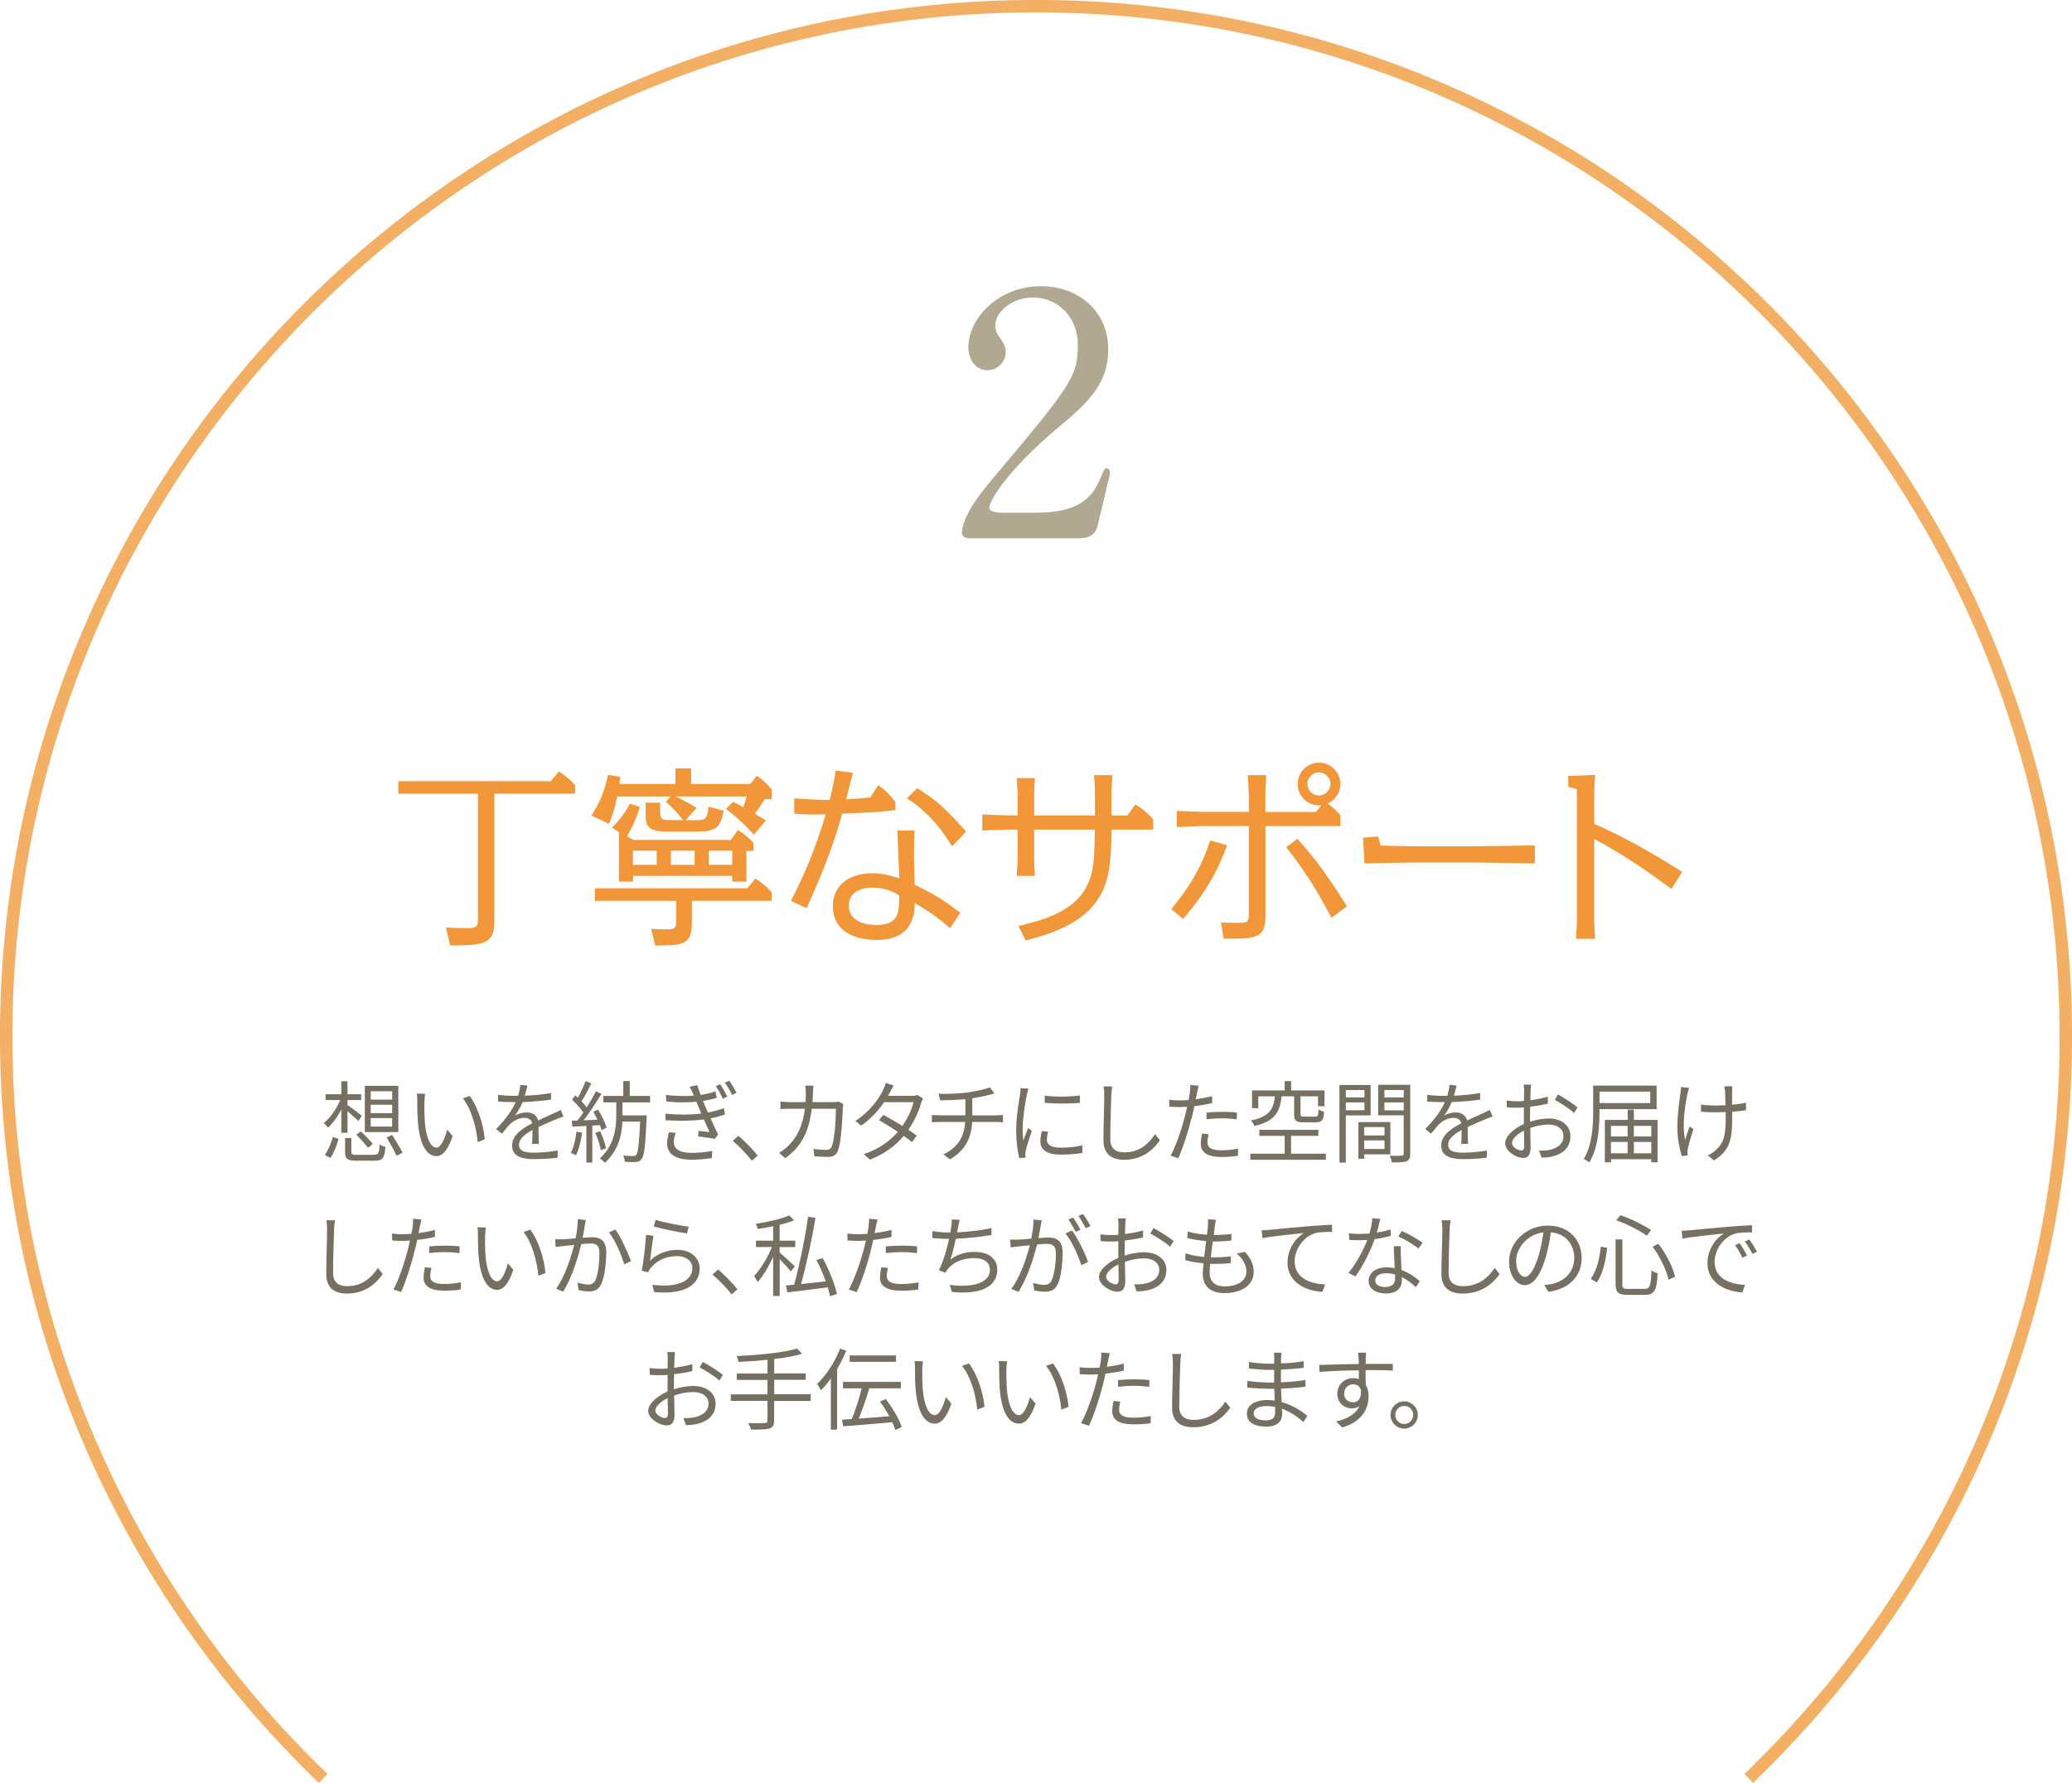 <?xml version="1.0" encoding="UTF-8"?>
<svg id="b" data-name="レイヤー 2" xmlns="http://www.w3.org/2000/svg" viewBox="0 0 221.33 190.42">
  <defs>
    <style>
      .d {
        fill: #f29739;
      }

      .e {
        fill: #b0a890;
      }

      .f {
        fill: none;
        stroke: #f3b064;
        stroke-miterlimit: 10;
        stroke-width: 1.33px;
      }

      .g {
        fill: #757061;
      }
    </style>
  </defs>
  <g id="c" data-name="テキスト">
    <path class="f" d="M186.8,189.94c20.85-20.03,33.87-48.15,33.87-79.28C220.66,50.01,171.32.66,110.66.66S.66,50.01.66,110.66c0,31.12,13.01,59.25,33.86,79.28"/>
    <g>
      <path class="d" d="M52.81,98.33c0,2.46-.99,2.65-4.72,2.65l-.46-1.91c1.45.04,1.87.06,2.35.06,1.07,0,1.07-.31,1.07-1.03v-13.33h-8.5v-1.34h16.29l.86-1.03c.61.38,1.26.88,1.74,1.47v.9h-8.63v13.56Z"/>
      <path class="d" d="M73.24,87.6h.82c1.24,0,1.49,0,1.62-1.45l1.62.44c-.36,1.99-.94,2.23-3.21,2.23h-2.75c-2.06,0-2.37-.57-2.37-1.7v-1.39h1.55v.92c0,.94.21.94,1.28.94h1.18c-.76-.92-1.13-1.3-1.85-1.95l.48-.57h-5.67c-.27,1.15-.4,1.76-.88,2.92l-1.87-.88c.9-1.47,1.36-2.52,1.76-4.35l1.32.21c-.04.29-.04.42-.1.76h5.98v-1.66h1.68v1.66h6.32l.69-.88c.65.44,1.13.88,1.6,1.49v1.01h-.76c-.46.8-.67,1.05-1.05,1.55.31.19.55.34,1.18.73l-1.28,1.51c-1.2-1.3-1.45-1.53-2.98-2.75l.76-.76c.71.38.86.44,1.09.57.17-.46.27-.82.36-1.13h-7.58c1.03.5,1.39.71,2.23,1.2l-1.15,1.32ZM73.91,96.21v2.27c0,2.33-.78,2.52-3.91,2.5l-.44-1.76c.5.02,1.26.04,1.66.04.92,0,1.01-.15,1.01-.99v-2.06h-8.69v-1.34h16.29l.86-1.03c.61.38,1.26.88,1.74,1.47v.9h-8.52ZM79.73,90.86v3.3h-1.51v-.61h-10.6v.61h-1.51v-5.29l-.73-.48c1.09-1.09,1.6-1.95,1.91-2.56l1.07.36c-.27.8-.67,1.95-1.39,3.13l.69.38h10.41l.76-1.05c.59.36,1.22.86,1.66,1.39v.84h-.76ZM67.61,90.86v1.51h2.54v-1.51h-2.54ZM71.66,90.86v1.51h2.54v-1.51h-2.54ZM75.72,90.86v1.51h2.5v-1.51h-2.5Z"/>
      <path class="d" d="M91.11,82.54c-.1.4-.61,2.37-.73,2.83,1.55-.08,2.04-.15,2.6-.21l.82-1.3c.82.57,1.26,1.01,1.85,1.81v.86c-1.18.13-2.41.25-5.69.38-.94,3.49-2.31,6.82-3.8,10.08l-1.68-.76c1.41-2.75,2.6-5.46,3.72-9.26-1.43.06-2.39,0-3.36-.06v-1.64c1.26.08,2.52.17,3.78.17.17-.63.5-1.99.65-3.15l1.85.25ZM101.48,99.13c-.86-.76-1.66-1.43-3.76-2.67-.04,1.09-.15,3.93-4.07,3.93-2.39,0-4.68-.94-4.68-3.59,0-2.25,1.7-3.53,4.24-3.53.63,0,1.49.08,2.86.55-.02-.17-.15-3.49-.21-5.12h1.83c-.02.61-.06,1.76-.06,2.58,0,.29.08,3,.08,3.21,1.83.9,2.96,1.53,4.87,3l-1.09,1.64ZM93.25,94.8c-1.22,0-2.58.44-2.58,1.93,0,1.66,1.74,2.06,2.92,2.06,2.41,0,2.44-1.28,2.48-3.13-.4-.31-1.51-.86-2.81-.86ZM101.69,90.39c-1.66-2.81-3.59-4.35-4.81-5.12l1.09-1.09c2.29,1.41,3.36,2.54,5.23,4.64l-1.51,1.57Z"/>
      <path class="d" d="M116.96,84.6c0-.5-.04-1.2-.1-1.81h1.97c-.04.65-.1,1.43-.1,1.81v2.5h1.7l.84-1.18c.78.46,1.34.92,1.91,1.6v1.09h-4.45c0,3.53-.31,5.56-1.28,7.16-1.83,3.09-5.65,4.07-7.89,4.68l-.78-1.55c2.18-.52,5.82-1.39,7.26-4.16.84-1.6.86-3.09.92-6.13h-6.49v3.13c0,.55.04,1.3.08,1.81h-1.95c.04-.5.1-1.36.1-1.81v-3.13h-.94c-.44,0-2.44.08-2.83.08v-1.7c.44.02,2.44.1,2.83.1h.94v-2.18c0-.46-.06-1.22-.1-1.81h1.95c-.04.55-.08,1.39-.08,1.81v2.18h6.49v-2.5Z"/>
      <path class="d" d="M125.11,97.11c1.55-1.89,3.09-4.03,4.16-7.35l1.81.52c-1.39,3.8-3.11,5.98-4.7,7.87l-1.26-1.05ZM133.38,84.6c0-.36-.06-1.28-.1-1.81h1.99c-.04.44-.1,1.45-.1,1.81v2.12h5.4l.57-.71c-1.47.13-2.52-1.01-2.52-2.27s1.01-2.29,2.27-2.29,2.29,1.03,2.29,2.29c0,1.03-.67,1.78-1.36,2.08.57.42.94.76,1.36,1.26v1.15h-8v9.53c0,2.46-.9,2.5-4.47,2.5l-.29-1.74c.55.04,1.49.04,2.06.04.9,0,.92-.27.92-.99v-9.34h-4.83c-.46,0-2.46.08-2.86.1v-1.72c.46.02,2.44.1,2.86.1h4.83v-2.12ZM142.22,98.02c-1.3-2.46-2.5-4.58-4.83-7.54l1.2-.88c1.01,1.11,2.65,2.94,5.29,7.2l-1.66,1.22ZM139.66,83.74c0,.67.55,1.22,1.22,1.22s1.24-.55,1.24-1.22-.57-1.24-1.24-1.24-1.22.55-1.22,1.24Z"/>
      <path class="d" d="M147.2,89.34l.29.97c.67.02,2.92.08,3.51.08h6.59c.9,0,5.25-.08,6.36-.1v1.93c-1.18-.02-5.48-.1-6.36-.1h-6.59c-.84,0-4.51.08-5.25.1l-.15-2.75,1.6-.13Z"/>
      <path class="d" d="M178.53,94.93c-1.64-1.2-4.83-3.55-8.23-5.31v8.84c0,.55.04,1.24.1,1.81h-2.06c.04-.46.1-1.36.1-1.81v-14.15l-.92-.29v-1.15l2.88-.1c-.06.55-.1,1.34-.1,1.81v3.42c4.16,1.81,7.47,3.93,9.39,5.12l-1.15,1.83Z"/>
    </g>
    <path class="e" d="M103.79,57.51c-.22,0-1.04-.04-1.04-.54,0-1.91,2.3-4.68,3.13-5.65,8.5-10.11,9.25-11.05,9.25-14.47,0-3.2-2.34-5.08-4.79-5.08-2.16,0-4.03,1.48-4.03,3.02,0,.11,0,.58.36,1.08.47.68.76,1.08.76,1.73,0,1.04-.86,1.94-1.94,1.94-1.22,0-2.05-1.08-2.05-2.45,0-3.06,3.17-6.52,7.74-6.52,3.89,0,7.2,2.52,7.2,6.77,0,3.71-2.27,5.76-5.33,8.31-5.44,4.54-7.38,7.88-7.38,8.57,0,.54,1.15.54,1.3.54h3.71c3.64,0,5.72-1.01,6.73-3.38.58-1.33.58-1.37.79-1.37.36,0,.36.43.36.5,0,.29-1.15,4.93-1.33,5.69-.32,1.3-1.58,1.3-2.16,1.3h-11.27Z"/>
    <g>
      <path class="g" d="M36.46,121v-2.5c-.41.78-.92,1.5-1.44,1.94-.11-.16-.3-.38-.44-.5.67-.5,1.36-1.48,1.76-2.45h-1.56v-.62h1.68v-1.39h.66v1.39h1.46v.62h-1.46v.53c.35.23,1.29.95,1.53,1.14l-.37.57c-.24-.24-.76-.7-1.16-1.06v2.31h-.66ZM34.7,123.35c.37-.5.68-1.31.87-1.93l.6.24c-.2.64-.5,1.49-.87,2.01l-.6-.31ZM39.99,123.32c.44,0,.52-.13.55-1.1.16.12.43.23.63.27-.09,1.19-.3,1.48-1.14,1.48h-1.91c-1,0-1.26-.19-1.26-.92v-1.51h.67v1.5c0,.25.09.3.63.3h1.82ZM38.55,120.83c.42.4.99.99,1.27,1.34l-.5.42c-.27-.36-.83-.97-1.25-1.4l.48-.36ZM42.55,120.91h-3.58v-4.94h3.58v4.94ZM41.89,116.55h-2.29v.89h2.29v-.89ZM41.89,117.99h-2.29v.9h2.29v-.9ZM41.89,119.42h-2.29v.9h2.29v-.9ZM41.89,121.22c.38.6.88,1.42,1.11,1.9l-.64.32c-.21-.5-.69-1.32-1.06-1.95l.59-.28Z"/>
      <path class="g" d="M45.33,117.72c0,.59,0,1.46.06,2.23.15,1.58.59,2.62,1.24,2.62.47,0,.9-.97,1.14-1.92l.58.69c-.54,1.6-1.11,2.14-1.74,2.14-.86,0-1.69-.89-1.94-3.33-.09-.82-.1-1.96-.1-2.51,0-.22,0-.61-.05-.84l.89.02c-.04.23-.06.67-.07.91ZM51.78,121.68l-.75.3c-.16-1.69-.71-3.56-1.58-4.67l.72-.26c.82,1.09,1.48,3.03,1.61,4.62Z"/>
      <path class="g" d="M56.84,122.15c.03-.36.04-.97.04-1.47-.85.48-1.44.96-1.44,1.58,0,.74.71.85,1.65.85.71,0,1.69-.09,2.49-.23l-.02.77c-.69.09-1.71.15-2.5.15-1.31,0-2.36-.29-2.36-1.44s1.09-1.82,2.15-2.39c-.09-.39-.42-.58-.82-.58-.6,0-1.15.3-1.58.7-.26.26-.52.61-.83.99l-.63-.49c1.16-1.16,1.76-2.13,2.1-2.88h-.38c-.39,0-1.01-.02-1.5-.06v-.71c.49.06,1.13.1,1.54.1.19,0,.39,0,.6,0,.13-.42.21-.85.23-1.17l.76.07c-.06.27-.15.66-.28,1.09.93-.05,1.93-.13,2.8-.29v.7c-.91.14-2.04.23-3.04.27-.2.49-.49,1.01-.82,1.45.33-.22.86-.35,1.27-.35.59,0,1.07.3,1.21.86.63-.3,1.18-.53,1.66-.76.28-.12.5-.24.76-.37l.29.71c-.23.07-.56.2-.8.3-.52.21-1.17.49-1.87.82,0,.54.02,1.34.03,1.8h-.71Z"/>
      <path class="g" d="M62.18,120.98c-.13.9-.35,1.81-.66,2.42-.11-.09-.39-.22-.54-.27.3-.58.5-1.43.6-2.27l.59.11ZM63.27,120.21v3.96h-.63v-3.92l-1.5.08-.06-.64c.18,0,.4,0,.61-.02.2-.25.42-.54.62-.85-.28-.43-.78-.97-1.21-1.37l.35-.46c.09.08.18.16.28.25.3-.53.63-1.25.82-1.77l.61.24c-.31.64-.7,1.4-1.05,1.91.22.23.42.46.56.66.38-.6.73-1.22.99-1.73l.59.27c-.54.9-1.27,2.02-1.91,2.84.46-.02.97-.05,1.48-.07-.14-.3-.29-.59-.45-.85l.51-.23c.39.61.78,1.42.91,1.93l-.54.27c-.04-.16-.09-.34-.18-.54l-.79.05ZM64.18,122.84c-.08-.5-.34-1.26-.59-1.85l.52-.17c.27.58.54,1.33.62,1.83l-.54.19ZM66.5,119.07v.06h2.57s0,.24,0,.32c-.13,2.96-.25,3.99-.54,4.34-.17.23-.34.3-.63.32-.24.02-.71,0-1.15-.02,0-.19-.08-.49-.2-.67.46.04.9.05,1.08.05.17,0,.24-.03.33-.12.19-.22.31-1.15.42-3.56h-1.89c-.07,1.47-.44,3.08-1.87,4.4-.13-.14-.37-.35-.54-.47,1.57-1.44,1.75-3.26,1.75-4.67v-1.31h-1.38v-.69h2.13v-1.59h.69v1.59h2.17v.69h-2.95v1.32Z"/>
      <path class="g" d="M77.45,119.03c-.41.14-.93.29-1.55.41.27.59.56,1.24.81,1.73l-.35.46c-.46-.08-1.2-.18-1.79-.26l.06-.59c.45.06.88.1,1.16.13-.17-.37-.39-.87-.6-1.35-1.17.16-2.67.17-4.09.09l-.03-.7c1.4.13,2.74.12,3.84-.02l-.32-.77-.2-.49c-.92.09-2.07.1-3.21-.02l-.05-.7c1.1.12,2.11.14,2.99.08-.04-.1-.08-.19-.12-.28-.13-.3-.21-.47-.34-.68l.83-.17c.09.31.21.68.35,1.04.59-.08,1.06-.19,1.59-.38l.13.69c-.45.14-.89.25-1.47.33l.16.39c.08.19.21.5.37.85.72-.13,1.26-.3,1.69-.47l.14.68ZM72.18,120.99c-.11.3-.21.71-.21.96,0,.72.55,1.18,1.86,1.18.74,0,1.6-.07,2.24-.21l-.02.76c-.56.1-1.46.18-2.21.18-1.62,0-2.58-.58-2.58-1.75,0-.4.11-.85.21-1.18l.7.06ZM76.92,115.8c.22.31.56.9.77,1.32l-.48.23c-.21-.47-.47-.94-.75-1.34l.46-.21ZM77.89,115.42c.23.3.58.89.79,1.29l-.47.24c-.22-.45-.49-.92-.78-1.31l.45-.22Z"/>
      <path class="g" d="M80.31,123.97c-.59-.76-1.38-1.57-2.04-2.12l.6-.54c.67.55,1.5,1.42,2.07,2.11l-.63.55Z"/>
      <path class="g" d="M90.08,117.92c-.03.16-.05.34-.05.47-.04.91-.15,3.68-.56,4.6-.18.4-.48.57-.99.57-.47,0-1.01-.03-1.49-.06l-.09-.79c.5.07.99.1,1.38.1.27,0,.43-.08.54-.31.35-.72.47-3.07.47-4.08h-2.58c-.33,2.73-1.29,4.18-2.83,5.27l-.67-.56c.29-.16.67-.43.94-.7.91-.86,1.58-2.05,1.83-4.01h-1.55c-.37,0-.74,0-1.06.04v-.81c.32.04.7.06,1.05.06h1.62c.02-.3.04-.63.04-.97,0-.21-.03-.56-.06-.79h.87c-.03.22-.05.55-.05.78,0,.34-.03.67-.05.98h2.2c.25,0,.43-.02.59-.05l.52.27Z"/>
      <path class="g" d="M98.59,117.33c-.07.13-.16.36-.21.51-.23.84-.7,1.89-1.35,2.83.35.23.66.45.9.62l-.51.69c-.22-.18-.53-.41-.88-.66-.83.98-1.99,1.91-3.62,2.53l-.66-.59c1.61-.5,2.81-1.42,3.65-2.37-.73-.49-1.5-.96-2.02-1.26l.47-.56c.54.29,1.31.74,2.03,1.19.56-.81,1.02-1.79,1.19-2.54h-3.14c-.59.85-1.41,1.78-2.45,2.5l-.62-.5c1.59-1.01,2.55-2.44,2.96-3.3.09-.17.23-.51.3-.76l.83.28c-.15.25-.31.57-.41.75-.06.11-.12.23-.19.35h2.52c.25,0,.45-.03.61-.1l.6.38Z"/>
      <path class="g" d="M106.41,119.12c.2,0,.54-.02.73-.04v.79c-.2-.02-.48-.04-.71-.04h-2.58c-.1,1.78-.78,3.04-2.36,3.99l-.72-.52c1.45-.7,2.22-1.76,2.33-3.47h-2.74c-.29,0-.61.02-.82.04v-.79c.2.02.53.04.8.04h2.78v-1.73c-.93.1-1.98.12-2.69.13l-.18-.7c.7.03,2.1,0,3.1-.14.84-.12,1.93-.35,2.38-.55l.49.66-.53.14c-.45.12-1.16.27-1.83.37v1.83h2.55Z"/>
      <path class="g" d="M109.86,116.29c-.06.16-.14.47-.18.64-.18.87-.44,2.55-.44,3.61,0,.46.02.84.07,1.29.16-.43.36-.98.51-1.35l.4.3c-.23.67-.56,1.67-.65,2.11-.03.13-.05.31-.05.42l.03.33-.67.05c-.18-.67-.33-1.75-.33-3.03,0-1.39.29-3.01.41-3.78.03-.22.06-.47.06-.67l.83.07ZM111.95,120.86c-.08.34-.12.61-.12.87,0,.43.28.85,1.53.85.82,0,1.52-.08,2.26-.25v.8c-.55.11-1.32.19-2.27.19-1.53,0-2.22-.52-2.22-1.41,0-.34.06-.71.15-1.11l.67.07ZM111.59,117.01c1,.17,2.84.13,3.76,0v.78c-.98.1-2.75.1-3.75,0v-.78Z"/>
      <path class="g" d="M118.8,116.04c-.05.3-.07.64-.09.94-.04,1.07-.11,3.29-.11,4.7,0,1.04.65,1.4,1.5,1.4,1.68,0,2.63-.97,3.29-1.95l.51.66c-.62.9-1.8,2.08-3.81,2.08-1.31,0-2.22-.57-2.22-2.1,0-1.4.09-3.78.09-4.78,0-.34-.03-.68-.08-.95h.93Z"/>
      <path class="g" d="M129.47,117.82c-.6.14-1.26.25-1.89.32-.08.41-.18.85-.29,1.25-.33,1.35-.95,3.29-1.43,4.32l-.81-.28c.54-.97,1.19-2.89,1.53-4.22.08-.31.16-.66.23-1-.3.02-.57.03-.83.03-.41,0-.74-.02-1.06-.04l-.03-.74c.43.06.77.07,1.1.07.3,0,.63-.02.98-.04.06-.34.11-.64.14-.83.03-.27.05-.58.03-.78l.9.08c-.06.21-.13.56-.17.75l-.14.7c.59-.08,1.19-.19,1.75-.34v.75ZM129.11,121.13c-.08.31-.13.61-.13.85,0,.45.2.88,1.5.88.59,0,1.23-.08,1.78-.18l-.03.77c-.49.07-1.1.12-1.76.12-1.44,0-2.2-.46-2.2-1.39,0-.36.05-.71.14-1.11l.69.07ZM128.88,118.83c.48-.05,1.08-.08,1.67-.08.53,0,1.09.02,1.58.08l-.02.72c-.46-.06-1.01-.11-1.54-.11-.57,0-1.13.04-1.69.1v-.71Z"/>
      <path class="g" d="M141.63,123.22v.65h-8.07v-.65h3.67v-1.91h-2.71v-.64h6.31v.64h-2.92v1.91h3.71ZM136.9,117.09c-.18,1.69-.73,2.67-2.9,3.17-.07-.17-.24-.45-.38-.59,1.98-.4,2.41-1.19,2.57-2.58h-1.78v1.27h-.67v-1.9h3.49v-.99h.69v.99h3.56v1.69h-.69v-1.06h-1.87v1.89c0,.24.06.28.4.28h1.18c.27,0,.32-.1.35-.77.13.1.42.21.59.26-.06.9-.26,1.12-.88,1.12h-1.32c-.8,0-1-.18-1-.89v-1.89h-1.35Z"/>
      <path class="g" d="M143.76,119.12v5.05h-.68v-8.29h3.33v3.25h-2.65ZM143.76,116.42v.79h1.99v-.79h-1.99ZM145.75,118.58v-.84h-1.99v.84h1.99ZM145.72,123.28v.48h-.62v-3.92h3.42v3.45h-2.81ZM145.72,120.38v.89h2.17v-.89h-2.17ZM147.89,122.72v-.92h-2.17v.92h2.17ZM150.64,123.22c0,.45-.1.69-.41.81-.29.11-.79.12-1.55.12-.03-.2-.14-.53-.24-.72.56.03,1.13.02,1.29,0,.16,0,.21-.06.21-.23v-4.08h-2.72v-3.26h3.42v7.35ZM147.88,116.42v.79h2.07v-.79h-2.07ZM149.95,118.59v-.85h-2.07v.85h2.07Z"/>
      <path class="g" d="M156.09,122.15c.03-.36.04-.97.04-1.47-.85.48-1.44.96-1.44,1.58,0,.74.71.85,1.65.85.71,0,1.69-.09,2.49-.23l-.02.77c-.69.09-1.71.15-2.5.15-1.31,0-2.36-.29-2.36-1.44s1.09-1.82,2.15-2.39c-.09-.39-.42-.58-.82-.58-.6,0-1.15.3-1.58.7-.26.26-.52.61-.83.99l-.63-.49c1.16-1.16,1.76-2.13,2.1-2.88h-.38c-.39,0-1.01-.02-1.5-.06v-.71c.49.06,1.13.1,1.54.1.19,0,.39,0,.6,0,.13-.42.21-.85.23-1.17l.76.07c-.07.27-.15.66-.28,1.09.93-.05,1.93-.13,2.8-.29v.7c-.91.14-2.04.23-3.04.27-.2.49-.49,1.01-.82,1.45.33-.22.86-.35,1.26-.35.59,0,1.07.3,1.21.86.63-.3,1.18-.53,1.66-.76.28-.12.5-.24.76-.37l.3.71c-.23.07-.56.2-.8.3-.52.21-1.17.49-1.86.82,0,.54.02,1.34.03,1.8h-.71Z"/>
      <path class="g" d="M163.46,119.8c.69-.23,1.4-.34,2-.34,1.33,0,2.29.75,2.29,1.88s-.69,1.87-1.95,2.18c-.41.1-.81.11-1.13.12l-.26-.75c.34,0,.72,0,1.07-.07.8-.15,1.53-.6,1.53-1.48,0-.8-.7-1.23-1.57-1.23-.68,0-1.33.13-1.98.37.02.8.04,1.63.04,2.04,0,.88-.32,1.15-.81,1.15-.72,0-1.91-.71-1.91-1.56,0-.77.95-1.59,2-2.06v-.53c0-.38,0-.82,0-1.24-.25.02-.48.03-.67.03-.42,0-.81,0-1.16-.05l-.02-.72c.5.07.83.08,1.16.08.21,0,.45,0,.7-.03,0-.5.02-.9.02-1.08,0-.19-.02-.5-.06-.67h.8c-.02.17-.04.43-.05.65,0,.23-.02.6-.03,1.02.67-.09,1.36-.22,1.87-.38v.75c-.53.12-1.23.25-1.89.32,0,.45-.02.9-.02,1.28v.31ZM162.82,122.43c0-.34-.02-.98-.03-1.67-.74.36-1.28.9-1.28,1.32s.63.8.99.8c.21,0,.32-.16.32-.46ZM166.42,116.89c.65.35,1.64,1,2.09,1.38l-.37.61c-.45-.45-1.47-1.09-2.05-1.41l.33-.58Z"/>
      <path class="g" d="M170.86,118.45v.25c0,1.6-.13,3.91-1.09,5.45-.13-.1-.42-.29-.6-.36.92-1.48,1.01-3.57,1.01-5.08v-2.76h6.78v2.51h-6.09ZM170.86,116.59v1.22h5.42v-1.22h-5.42ZM177.06,119.61v4.53h-.67v-.33h-4.3v.33h-.66v-4.53h2.44v-1.09h.66v1.09h2.53ZM172.08,120.25v1.13h1.78v-1.13h-1.78ZM172.08,123.18h1.78v-1.21h-1.78v1.21ZM174.53,120.25v1.13h1.86v-1.13h-1.86ZM176.39,123.18v-1.21h-1.86v1.21h1.86Z"/>
      <path class="g" d="M180.43,116.18c-.06.17-.12.43-.17.61-.29,1.37-.59,3.42-.26,4.96.13-.4.31-.96.48-1.43l.41.26c-.22.66-.5,1.61-.59,2.08-.03.14-.05.31-.05.42l.03.32-.63.08c-.18-.57-.48-1.8-.48-2.99,0-1.52.23-2.98.34-3.76.04-.22.05-.47.05-.63l.87.09ZM186.51,118.57c-.42.08-.93.13-1.48.17v.32c0,2.17,0,3.7-1.94,4.88l-.67-.55c.29-.12.67-.35.9-.59.98-.88,1.02-1.93,1.02-3.75v-.28c-.39.02-.78.03-1.16.03-.43,0-1.08-.03-1.48-.07v-.76c.4.07.98.1,1.47.1.38,0,.77,0,1.15-.03-.02-.59-.04-1.22-.05-1.46-.02-.21-.06-.42-.08-.56h.86c-.02.16-.02.34-.03.55,0,.21,0,.83,0,1.42.54-.05,1.05-.11,1.49-.22v.78Z"/>
      <path class="g" d="M35.78,130.33c-.05.3-.07.64-.09.94-.04,1.07-.11,3.29-.11,4.7,0,1.04.65,1.4,1.5,1.4,1.68,0,2.63-.97,3.29-1.95l.51.66c-.62.9-1.8,2.08-3.81,2.08-1.31,0-2.22-.57-2.22-2.1,0-1.4.09-3.78.09-4.78,0-.34-.03-.68-.08-.95h.93Z"/>
      <path class="g" d="M46.45,132.11c-.6.14-1.26.25-1.89.32-.08.41-.18.85-.29,1.25-.33,1.35-.95,3.29-1.43,4.32l-.81-.28c.54-.97,1.19-2.89,1.53-4.22.08-.31.16-.66.23-1-.29.02-.57.03-.83.03-.41,0-.74-.02-1.06-.04l-.03-.74c.43.06.77.07,1.1.07.3,0,.63-.02.98-.04.06-.34.11-.64.14-.83.03-.27.05-.58.03-.78l.9.08c-.06.21-.13.56-.17.75l-.14.7c.59-.08,1.19-.19,1.75-.34v.75ZM46.09,135.41c-.08.31-.13.61-.13.85,0,.45.2.88,1.5.88.59,0,1.23-.08,1.78-.18l-.03.77c-.49.07-1.1.12-1.76.12-1.44,0-2.2-.46-2.2-1.39,0-.36.06-.71.14-1.11l.69.07ZM45.85,133.12c.48-.05,1.08-.08,1.67-.08.53,0,1.09.02,1.58.08l-.02.72c-.46-.06-1.01-.11-1.54-.11-.57,0-1.13.04-1.69.1v-.71Z"/>
      <path class="g" d="M51.81,132c0,.59,0,1.46.06,2.23.15,1.58.59,2.62,1.24,2.62.47,0,.9-.97,1.14-1.92l.58.69c-.54,1.6-1.11,2.14-1.74,2.14-.86,0-1.69-.89-1.94-3.33-.09-.82-.1-1.96-.1-2.51,0-.22,0-.61-.05-.84l.89.02c-.04.23-.06.67-.07.91ZM58.26,135.96l-.75.3c-.16-1.69-.71-3.56-1.58-4.67l.72-.26c.82,1.09,1.48,3.03,1.61,4.62Z"/>
      <path class="g" d="M62.58,130.32c-.04.17-.07.37-.11.55-.05.28-.13.83-.23,1.33.42-.03.8-.06,1.03-.06.81,0,1.49.32,1.49,1.6,0,1.12-.16,2.61-.54,3.4-.29.63-.74.79-1.34.79-.34,0-.79-.08-1.07-.14l-.12-.8c.38.12.87.21,1.12.21.34,0,.61-.08.8-.49.29-.64.42-1.86.42-2.89,0-.86-.38-1.01-.96-1.01-.22,0-.58.03-.98.07-.33,1.35-.95,3.47-1.92,5.07l-.76-.31c.93-1.29,1.62-3.42,1.92-4.68-.47.05-.91.1-1.15.12-.21.03-.58.08-.82.11l-.07-.83c.29.02.53,0,.81,0,.3,0,.84-.06,1.39-.1.13-.68.23-1.41.23-2.05l.86.1ZM65.73,131.32c.57.76,1.36,2.49,1.67,3.37l-.72.35c-.27-.97-.99-2.63-1.63-3.42l.68-.3Z"/>
      <path class="g" d="M69.45,134.62c.88-.79,1.87-1.13,2.95-1.13,1.4,0,2.34.87,2.34,1.97,0,1.69-1.45,2.84-4.85,2.54l-.22-.78c2.88.36,4.29-.5,4.29-1.78,0-.75-.67-1.28-1.61-1.28-1.22,0-2.18.46-2.83,1.25-.13.16-.21.32-.28.48l-.69-.17c.18-.86.41-2.84.46-3.83l.79.1c-.12.65-.28,2.02-.36,2.63ZM70.02,130.28c.78.26,2.72.65,3.54.72l-.17.74c-.87-.12-2.85-.54-3.55-.74l.19-.72Z"/>
      <path class="g" d="M78.15,138.25c-.59-.76-1.38-1.57-2.04-2.12l.6-.54c.66.55,1.5,1.42,2.07,2.11l-.63.55Z"/>
      <path class="g" d="M84.48,135.81c-.22-.3-.76-.89-1.19-1.32v3.92h-.7v-4.18c-.47,1.04-1.09,2.08-1.67,2.71-.08-.2-.26-.49-.37-.67.69-.69,1.46-1.96,1.9-3.08h-1.7v-.68h1.84v-1.54c-.55.11-1.11.21-1.64.29-.04-.16-.13-.4-.22-.55,1.28-.2,2.76-.52,3.57-.9l.52.52c-.43.18-.97.34-1.54.49v1.69h1.67v.68h-1.67v.57c.35.3,1.39,1.27,1.63,1.5l-.44.54ZM88.66,138.44c-.05-.28-.13-.6-.24-.95-1.56.21-3.17.41-4.31.54l-.17-.73c.27-.03.56-.06.89-.09.55-1.98,1.18-5.02,1.49-7.26l.79.13c-.37,2.24-.99,5.08-1.54,7.06.81-.09,1.72-.18,2.64-.28-.27-.76-.63-1.58-1-2.28l.67-.21c.67,1.22,1.31,2.81,1.52,3.83l-.73.24Z"/>
      <path class="g" d="M95.23,132.11c-.62.14-1.29.25-1.95.32-.09.41-.19.85-.29,1.25-.34,1.35-.98,3.29-1.48,4.32l-.84-.28c.56-.97,1.23-2.89,1.58-4.22.09-.31.16-.66.24-1-.3.02-.59.03-.86.03-.42,0-.76-.02-1.09-.04l-.03-.74c.45.06.79.07,1.13.07.31,0,.65-.02,1.01-.04.07-.34.11-.64.14-.83.03-.27.05-.58.03-.78l.92.08c-.07.21-.13.56-.17.75l-.14.7c.61-.08,1.23-.19,1.8-.34v.75ZM94.86,135.41c-.09.31-.13.61-.13.85,0,.45.21.88,1.55.88.61,0,1.27-.08,1.84-.18l-.03.77c-.5.07-1.13.12-1.82.12-1.49,0-2.27-.46-2.27-1.39,0-.36.06-.71.14-1.11l.71.07ZM94.62,133.12c.5-.05,1.11-.08,1.72-.08.54,0,1.12.02,1.63.08l-.02.72c-.48-.06-1.04-.11-1.59-.11-.59,0-1.16.04-1.74.1v-.71Z"/>
      <path class="g" d="M105.92,131.9c-1.1.2-2.61.35-3.82.4-.17.79-.39,1.69-.59,2.23.82-.58,1.59-.82,2.64-.82,1.5,0,2.38.77,2.38,1.88,0,1.96-2,2.7-4.86,2.39l-.21-.75c2.17.3,4.29-.08,4.29-1.62,0-.7-.57-1.24-1.68-1.24s-2.16.37-2.78,1.12c-.12.14-.21.27-.3.44l-.7-.26c.48-.93.86-2.29,1.09-3.35h0c-.64,0-1.25-.04-1.79-.09v-.75c.49.09,1.21.16,1.78.16h.15c.05-.25.08-.46.09-.62.05-.3.06-.52.05-.78l.85.05c-.07.25-.12.54-.17.79-.03.14-.06.33-.1.54,1.13-.05,2.52-.2,3.67-.46v.73Z"/>
      <path class="g" d="M111.28,130.35c-.04.18-.09.37-.11.56-.06.28-.14.83-.25,1.33.44-.04.83-.07,1.06-.07.85,0,1.53.33,1.53,1.61,0,1.12-.15,2.61-.54,3.4-.3.63-.77.78-1.38.78-.36,0-.81-.07-1.11-.13l-.12-.81c.4.13.9.21,1.16.21.34,0,.62-.08.82-.49.3-.63.45-1.86.45-2.88,0-.86-.39-1.01-1-1.01-.23,0-.6.03-1.01.07-.34,1.35-.99,3.48-1.98,5.06l-.77-.31c.96-1.29,1.66-3.41,1.98-4.67-.5.05-.94.1-1.19.12-.23.03-.61.07-.85.11l-.08-.83c.29,0,.53,0,.84,0,.31,0,.86-.06,1.43-.1.13-.68.25-1.41.24-2.05l.9.09ZM114.51,131.42c.59.76,1.41,2.48,1.72,3.35l-.73.36c-.29-.97-1.03-2.62-1.69-3.39l.7-.32ZM114.9,131.57c-.19-.38-.51-.96-.77-1.32l.5-.21c.24.33.59.92.79,1.3l-.52.23ZM115.98,131.18c-.21-.41-.52-.95-.79-1.31l.5-.21c.25.34.62.94.8,1.29l-.51.23Z"/>
      <path class="g" d="M120.16,134.09c.71-.23,1.45-.34,2.07-.34,1.37,0,2.36.75,2.36,1.88s-.71,1.87-2.01,2.18c-.42.1-.84.11-1.16.12l-.27-.75c.35,0,.74,0,1.1-.07.83-.15,1.58-.6,1.58-1.48,0-.8-.72-1.23-1.62-1.23-.71,0-1.37.13-2.05.37.02.8.04,1.63.04,2.04,0,.88-.33,1.15-.84,1.15-.74,0-1.97-.71-1.97-1.56,0-.77.98-1.59,2.07-2.06v-.53c0-.38,0-.82,0-1.24-.26.02-.5.03-.7.03-.43,0-.84,0-1.2-.05l-.02-.72c.51.07.86.08,1.2.08.22,0,.47,0,.72-.03,0-.5.02-.9.02-1.08,0-.19-.02-.5-.06-.67h.83c-.02.17-.04.43-.05.65,0,.23-.02.6-.03,1.02.69-.09,1.4-.22,1.93-.38v.75c-.54.12-1.27.25-1.95.32,0,.45-.02.9-.02,1.28v.31ZM119.5,136.72c0-.34-.02-.98-.03-1.67-.76.36-1.32.9-1.32,1.32s.65.8,1.02.8c.22,0,.33-.16.33-.46ZM123.22,131.17c.67.35,1.7,1,2.15,1.38l-.38.61c-.47-.45-1.51-1.09-2.11-1.41l.34-.58Z"/>
      <path class="g" d="M132.95,133.67c.65.71.97,1.37.97,2.18,0,1.4-1.27,2.26-3.12,2.26-1.29,0-2.32-.56-2.32-2.1,0-.26.03-.64.08-1.09-.7-.06-1.39-.16-1.96-.34l.04-.72c.62.22,1.32.33,1.99.38.07-.55.14-1.14.21-1.69-.68-.06-1.42-.17-2.01-.32l.04-.7c.59.19,1.35.3,2.06.34.05-.38.08-.72.1-.98.02-.22.03-.43,0-.66l.86.05c-.07.26-.09.45-.12.66-.03.24-.08.57-.12.96.71,0,1.35-.04,1.9-.11l-.02.71c-.6.06-1.16.1-1.91.1h-.07c-.08.55-.14,1.14-.21,1.69h.18c.64,0,1.3-.03,1.96-.11l-.02.72c-.63.07-1.21.09-1.85.09h-.34c-.04.37-.06.7-.06.93,0,.9.51,1.47,1.59,1.47,1.43,0,2.34-.61,2.34-1.59,0-.64-.34-1.34-1.04-1.92l.85-.17Z"/>
      <path class="g" d="M135.62,131.35c.62-.06,2.4-.24,4.13-.38,1.03-.09,1.91-.13,2.54-.16v.76c-.53,0-1.36,0-1.85.15-1.34.43-2.15,1.86-2.15,2.97,0,1.85,1.71,2.43,3.25,2.49l-.28.79c-1.74-.07-3.73-1-3.73-3.1,0-1.48.89-2.67,1.75-3.18-.83.1-3.4.34-4.42.55l-.09-.84c.36,0,.66-.03.84-.05Z"/>
      <path class="g" d="M148.54,132c-.5.14-1.08.27-1.7.34-.47,1.33-1.3,2.97-2.06,3.99l-.74-.38c.79-.91,1.59-2.42,2.02-3.52-.28.02-.55.03-.83.03-.35,0-.74,0-1.09-.03l-.06-.71c.35.05.75.07,1.16.07.33,0,.69-.02,1.05-.05.14-.52.28-1.12.3-1.63l.85.08c-.09.34-.22.91-.37,1.46.5-.08.99-.19,1.47-.34l.02.7ZM149.64,133.1c-.03.39-.02.67,0,1.02,0,.34.05.96.07,1.53.81.3,1.47.76,1.95,1.18l-.41.65c-.4-.36-.9-.78-1.51-1.08,0,.14,0,.28,0,.38,0,.75-.5,1.37-1.66,1.37-1.04,0-1.88-.43-1.88-1.36,0-.87.82-1.43,1.88-1.43.31,0,.62.03.9.09-.03-.77-.08-1.69-.1-2.35h.76ZM149,136.12c-.29-.09-.62-.13-.95-.13-.7,0-1.15.31-1.15.74s.35.73,1.09.73c.77,0,1.03-.43,1.03-.9,0-.12,0-.28,0-.45ZM151.52,133.35c-.5-.43-1.52-1.01-2.15-1.29l.37-.59c.69.3,1.76.91,2.21,1.26l-.43.63Z"/>
      <path class="g" d="M154.95,130.33c-.05.3-.08.64-.1.94-.04,1.07-.11,3.29-.11,4.7,0,1.04.67,1.4,1.54,1.4,1.73,0,2.71-.97,3.39-1.95l.52.66c-.64.9-1.86,2.08-3.93,2.08-1.35,0-2.29-.57-2.29-2.1,0-1.4.1-3.78.1-4.78,0-.34-.03-.68-.09-.95h.96Z"/>
      <path class="g" d="M164.96,137.25c.29-.02.58-.07.81-.11,1.21-.27,2.39-1.16,2.39-2.79,0-1.43-.91-2.6-2.5-2.73-.12.88-.3,1.83-.56,2.71-.58,1.93-1.33,2.93-2.21,2.93s-1.69-.97-1.69-2.52c0-2.05,1.83-3.84,4.13-3.84s3.62,1.56,3.62,3.47-1.3,3.3-3.55,3.6l-.44-.71ZM164.34,134.16c.24-.78.42-1.68.52-2.54-1.81.23-2.91,1.78-2.91,3.05,0,1.19.55,1.71.96,1.71s.94-.63,1.43-2.22Z"/>
      <path class="g" d="M171.68,133.29c-.15,1.28-.45,2.77-1.12,3.68l-.64-.39c.64-.83.95-2.21,1.08-3.43l.69.13ZM173.3,132.38v4.76c0,.44.1.52.63.52h1.75c.57,0,.66-.34.73-1.99.16.14.46.28.66.32-.09,1.79-.32,2.31-1.35,2.31h-1.85c-1.01,0-1.29-.26-1.29-1.18v-4.75h.71ZM173.1,129.79c1.13.38,2.5,1.08,3.26,1.57l-.45.62c-.74-.54-2.11-1.25-3.26-1.65l.45-.54ZM177.14,132.84c.85,1.08,1.56,2.51,1.79,3.51l-.69.33c-.22-.99-.91-2.47-1.71-3.53l.62-.31Z"/>
      <path class="g" d="M180.48,131.4c.62-.06,2.4-.23,4.13-.38,1.03-.09,1.91-.13,2.54-.16v.76c-.54,0-1.36,0-1.85.15-1.34.43-2.15,1.87-2.15,2.98,0,1.84,1.71,2.42,3.25,2.48l-.28.8c-1.74-.08-3.73-1.01-3.73-3.11,0-1.47.89-2.67,1.75-3.18-.83.1-3.4.34-4.42.55l-.09-.84c.36,0,.66-.03.84-.05ZM186.61,134.1l-.49.23c-.22-.46-.5-.95-.78-1.34l.49-.21c.22.31.58.9.78,1.32ZM187.69,133.69l-.5.23c-.23-.46-.5-.92-.81-1.32l.48-.22c.23.31.6.9.83,1.31Z"/>
      <path class="g" d="M72.01,148.37c.71-.23,1.45-.34,2.07-.34,1.37,0,2.36.75,2.36,1.88s-.71,1.87-2.01,2.18c-.42.1-.84.11-1.16.12l-.27-.75c.35,0,.74,0,1.1-.07.83-.15,1.58-.6,1.58-1.48,0-.8-.72-1.23-1.62-1.23-.7,0-1.37.13-2.05.37.02.8.04,1.63.04,2.04,0,.88-.33,1.15-.84,1.15-.74,0-1.97-.71-1.97-1.56,0-.77.98-1.59,2.07-2.06v-.53c0-.38,0-.82,0-1.24-.26.02-.5.03-.7.03-.43,0-.84,0-1.2-.05l-.02-.72c.51.07.86.08,1.2.08.22,0,.47,0,.72-.03,0-.5.02-.9.02-1.08,0-.19-.02-.5-.06-.67h.83c-.02.17-.04.43-.05.65,0,.23-.02.6-.03,1.02.69-.09,1.4-.22,1.93-.38v.75c-.54.12-1.27.25-1.95.32,0,.45-.02.9-.02,1.28v.31ZM71.35,151c0-.34-.02-.98-.03-1.67-.76.36-1.32.9-1.32,1.32s.65.8,1.02.8c.22,0,.33-.16.33-.46ZM75.07,145.46c.67.35,1.69,1,2.15,1.38l-.38.61c-.47-.45-1.51-1.09-2.11-1.41l.34-.58Z"/>
      <path class="g" d="M86.59,149.63h-3.9v2.11c0,.5-.15.71-.5.83-.35.11-.96.13-1.96.12-.06-.2-.19-.51-.3-.7.8.03,1.54.02,1.76,0,.21,0,.29-.07.29-.27v-2.1h-3.91v-.7h3.91v-1.54h-3.28v-.68h3.28v-1.47c-1.05.11-2.12.18-3.1.23-.03-.19-.11-.47-.18-.63,2.25-.1,5.01-.35,6.44-.8l.53.56c-.81.25-1.85.43-2.97.56v1.54h3.37v.68h-3.37v1.54h3.9v.7Z"/>
      <path class="g" d="M90.39,144.26c-.27.67-.6,1.34-.97,1.96v6.47h-.67v-5.46c-.34.48-.7.9-1.06,1.26-.07-.15-.28-.53-.4-.69.96-.9,1.88-2.31,2.44-3.75l.66.2ZM95.64,152.73c-.08-.25-.19-.52-.33-.83-1.88.17-3.87.33-5.24.44l-.13-.71c.31-.02.67-.04,1.05-.07.38-.9.8-2.22,1.05-3.28h-1.99v-.69h6.18v.69h-3.37c-.32,1.05-.74,2.3-1.13,3.23,1-.07,2.14-.15,3.27-.25-.29-.53-.65-1.09-1-1.56l.61-.28c.72.92,1.45,2.17,1.71,2.99l-.67.31ZM95.71,145.45h-4.95v-.68h4.95v.68Z"/>
      <path class="g" d="M98.51,146.29c0,.59,0,1.46.07,2.23.15,1.58.61,2.62,1.28,2.62.49,0,.92-.97,1.17-1.92l.6.69c-.56,1.6-1.14,2.14-1.79,2.14-.88,0-1.74-.89-2-3.33-.1-.82-.1-1.96-.1-2.51,0-.22,0-.61-.06-.84l.91.02c-.04.23-.07.67-.08.91ZM105.16,150.25l-.77.3c-.16-1.69-.73-3.56-1.63-4.67l.74-.26c.85,1.09,1.52,3.03,1.66,4.62Z"/>
      <path class="g" d="M107.5,146.29c0,.59,0,1.46.07,2.23.15,1.58.61,2.62,1.28,2.62.49,0,.92-.97,1.17-1.92l.6.69c-.56,1.6-1.14,2.14-1.79,2.14-.89,0-1.74-.89-2-3.33-.09-.82-.1-1.96-.1-2.51,0-.22,0-.61-.06-.84l.91.02c-.04.23-.07.67-.08.91ZM114.14,150.25l-.77.3c-.16-1.69-.73-3.56-1.63-4.67l.74-.26c.85,1.09,1.52,3.03,1.66,4.62Z"/>
      <path class="g" d="M120.04,146.39c-.62.14-1.29.25-1.95.32-.09.41-.19.85-.29,1.25-.34,1.35-.98,3.29-1.48,4.32l-.84-.28c.56-.97,1.23-2.89,1.58-4.22.09-.31.16-.66.24-1-.3.02-.59.03-.86.03-.42,0-.76-.02-1.09-.04l-.03-.74c.45.06.79.07,1.13.07.31,0,.65-.02,1.01-.04.07-.34.11-.64.14-.83.03-.27.05-.58.03-.78l.92.08c-.07.21-.13.56-.17.75l-.14.7c.61-.08,1.23-.19,1.8-.34v.75ZM119.67,149.69c-.09.31-.13.61-.13.85,0,.45.21.88,1.55.88.61,0,1.27-.08,1.84-.18l-.03.77c-.5.07-1.13.12-1.82.12-1.49,0-2.27-.46-2.27-1.39,0-.36.06-.71.14-1.11l.71.07ZM119.43,147.4c.5-.05,1.11-.08,1.72-.08.54,0,1.12.02,1.63.08l-.02.72c-.48-.06-1.04-.11-1.59-.11-.59,0-1.16.04-1.74.1v-.71Z"/>
      <path class="g" d="M126.17,144.61c-.05.3-.08.64-.09.94-.04,1.07-.11,3.29-.11,4.7,0,1.04.67,1.4,1.54,1.4,1.73,0,2.71-.97,3.39-1.95l.52.66c-.64.9-1.86,2.08-3.93,2.08-1.35,0-2.29-.57-2.29-2.1,0-1.4.09-3.78.09-4.78,0-.34-.03-.68-.09-.95h.96Z"/>
      <path class="g" d="M139.22,151.88c-.55-.5-1.33-1.08-2.28-1.42,0,.24.02.45.02.59,0,.65-.44,1.32-1.67,1.32-1.35,0-2.1-.49-2.1-1.4,0-.86.83-1.44,2.19-1.44.28,0,.53.02.79.06-.02-.42-.04-.87-.05-1.26h-.52c-.65,0-1.7-.06-2.37-.13v-.72c.64.11,1.75.18,2.37.18h.5v-1.35h-.47c-.66,0-1.66-.08-2.22-.14v-.7c.57.1,1.58.18,2.21.18h.49v-.62c0-.15,0-.43-.03-.56h.81c-.03.17-.04.35-.05.63,0,.11,0,.3,0,.52.82-.03,1.59-.1,2.42-.23v.7c-.73.08-1.54.15-2.43.2v1.35c.9-.04,1.77-.12,2.62-.25v.71c-.88.11-1.71.18-2.61.22.02.49.05.98.07,1.43,1.25.34,2.21,1.04,2.74,1.47l-.43.67ZM136.2,150.26c-.29-.06-.6-.09-.91-.09-.89,0-1.38.34-1.38.77s.37.76,1.3.76c.54,0,1-.16,1-.81,0-.16,0-.38,0-.64Z"/>
      <path class="g" d="M145.87,146.36c0,.53,0,1.11.02,1.54.2.32.3.74.3,1.21,0,1.28-.62,2.69-2.81,3.35l-.66-.64c1.24-.29,2.11-.8,2.5-1.64-.23.16-.5.24-.81.24-.8,0-1.56-.56-1.56-1.58,0-.93.77-1.65,1.67-1.65.23,0,.44.04.63.1,0-.28,0-.61,0-.93-1.43,0-3.03.08-4.21.16l-.02-.74c1.05-.02,2.82-.08,4.22-.1,0-.27,0-.49-.02-.62,0-.2-.04-.48-.06-.59h.87l-.05.59c0,.14,0,.36,0,.61h.14c1.14,0,2.3,0,2.76,0v.71c-.54-.03-1.4-.05-2.78-.05h-.12ZM145.37,148.43c-.15-.41-.47-.58-.84-.58-.49,0-.95.38-.95.99s.44.93.96.93c.55,0,.91-.45.83-1.34Z"/>
      <path class="g" d="M151.45,151.12c0,.8-.65,1.46-1.46,1.46s-1.45-.66-1.45-1.46.66-1.45,1.45-1.45,1.46.65,1.46,1.45ZM150.96,151.12c0-.52-.42-.96-.96-.96s-.96.44-.96.96.44.97.96.97.96-.43.96-.97Z"/>
    </g>
  </g>
</svg>